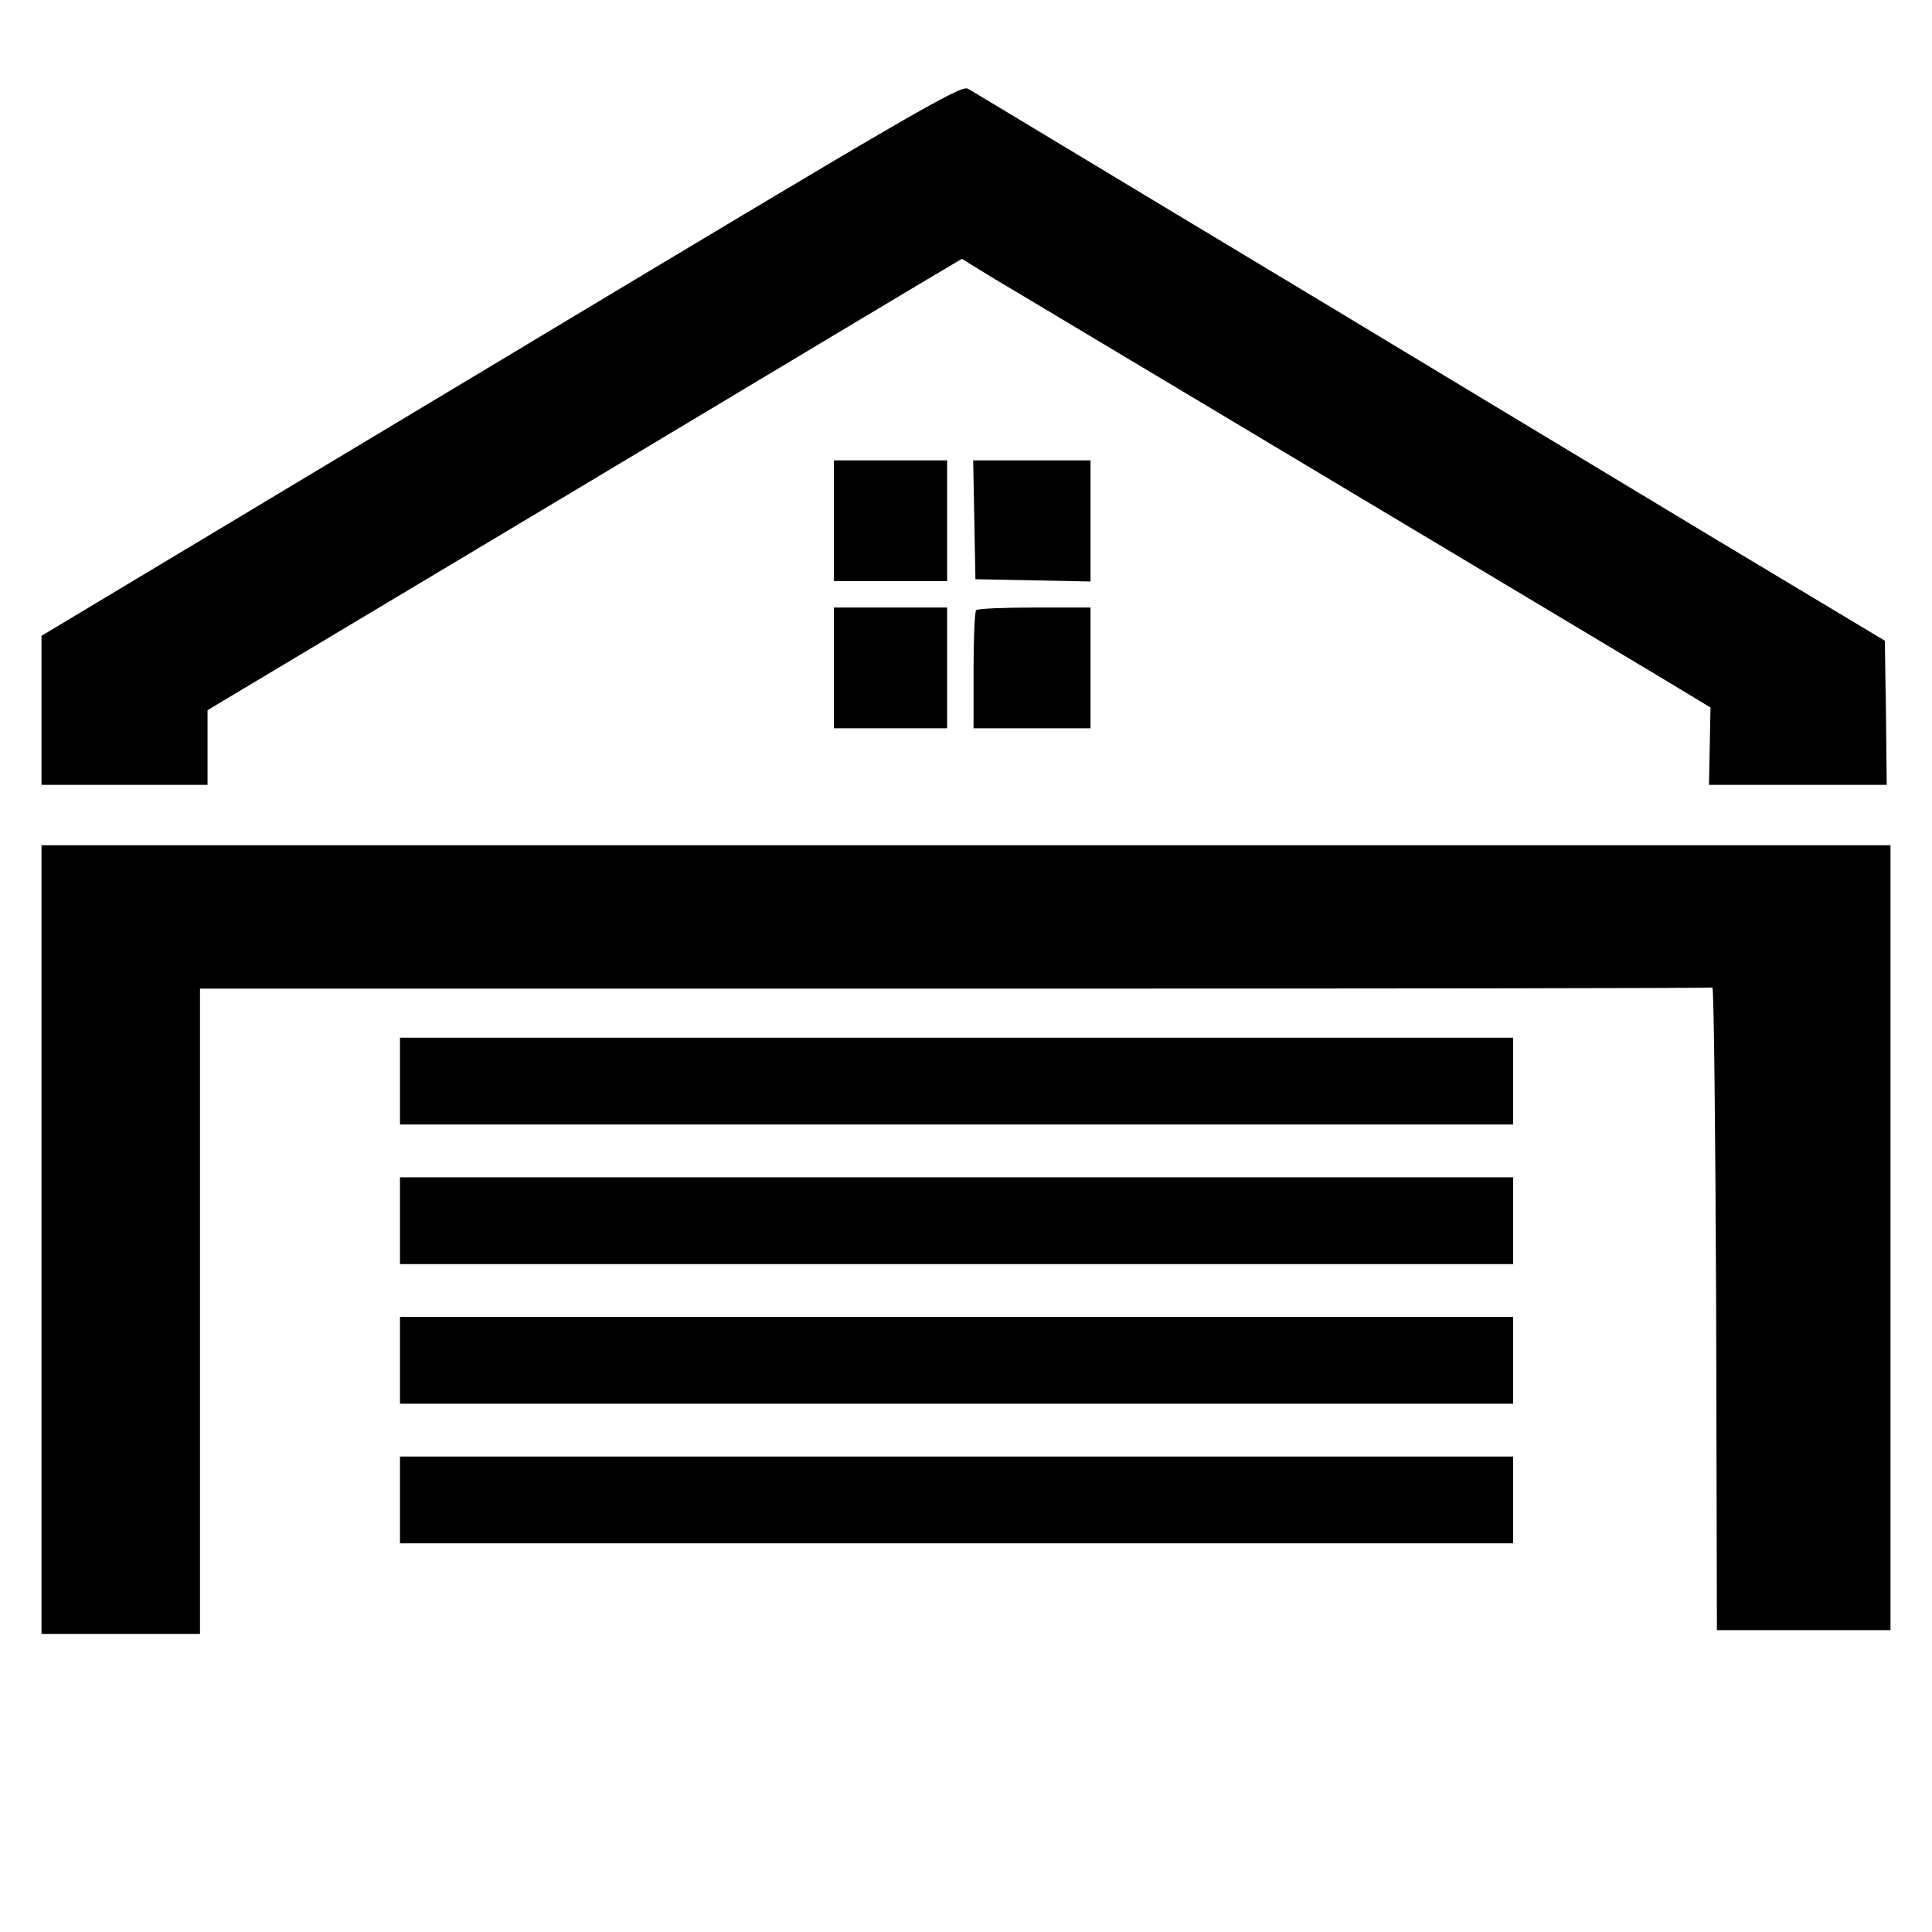 <?xml version="1.0" standalone="no"?>
<!DOCTYPE svg PUBLIC "-//W3C//DTD SVG 20010904//EN"
 "http://www.w3.org/TR/2001/REC-SVG-20010904/DTD/svg10.dtd">
<svg version="1.0" xmlns="http://www.w3.org/2000/svg"
 width="512pt" height="512pt" viewBox="0 0 512 512"
 preserveAspectRatio="xMidYMid meet">
<g transform="translate(0,512) scale(0.1,-0.1)"
fill="#000000" stroke="none">
<path d="M1328 4166 l-1218 -731 0 -197 0 -198 220 0 220 0 0 99 0 99 968 579
c532 319 981 588 999 598 l32 19 83 -51 c46 -27 443 -265 883 -528 440 -263
849 -508 909 -544 l109 -66 -2 -103 -2 -102 236 0 235 0 -2 191 -3 191 -435
261 c-239 144 -547 330 -685 413 -137 83 -484 292 -770 464 -286 172 -529 319
-540 325 -18 11 -155 -69 -1237 -719z"/>
<path d="M2210 3740 l0 -160 150 0 150 0 0 160 0 160 -150 0 -150 0 0 -160z"/>
<path d="M2582 3743 l3 -158 153 -3 152 -3 0 161 0 160 -155 0 -156 0 3 -157z"/>
<path d="M2210 3350 l0 -160 150 0 150 0 0 160 0 160 -150 0 -150 0 0 -160z"/>
<path d="M2587 3503 c-4 -3 -7 -75 -7 -160 l0 -153 155 0 155 0 0 160 0 160
-148 0 c-82 0 -152 -3 -155 -7z"/>
<path d="M110 1835 l0 -1045 210 0 210 0 0 855 0 855 2000 0 c1100 0 2003 1
2008 3 4 1 8 -382 10 -850 l2 -853 230 0 230 0 0 1040 0 1040 -2450 0 -2450 0
0 -1045z"/>
<path d="M1060 2255 l0 -115 1475 0 1475 0 0 115 0 115 -1475 0 -1475 0 0
-115z"/>
<path d="M1060 1885 l0 -115 1475 0 1475 0 0 115 0 115 -1475 0 -1475 0 0
-115z"/>
<path d="M1060 1515 l0 -115 1475 0 1475 0 0 115 0 115 -1475 0 -1475 0 0
-115z"/>
<path d="M1060 1145 l0 -115 1475 0 1475 0 0 115 0 115 -1475 0 -1475 0 0
-115z"/>
</g>
</svg>
